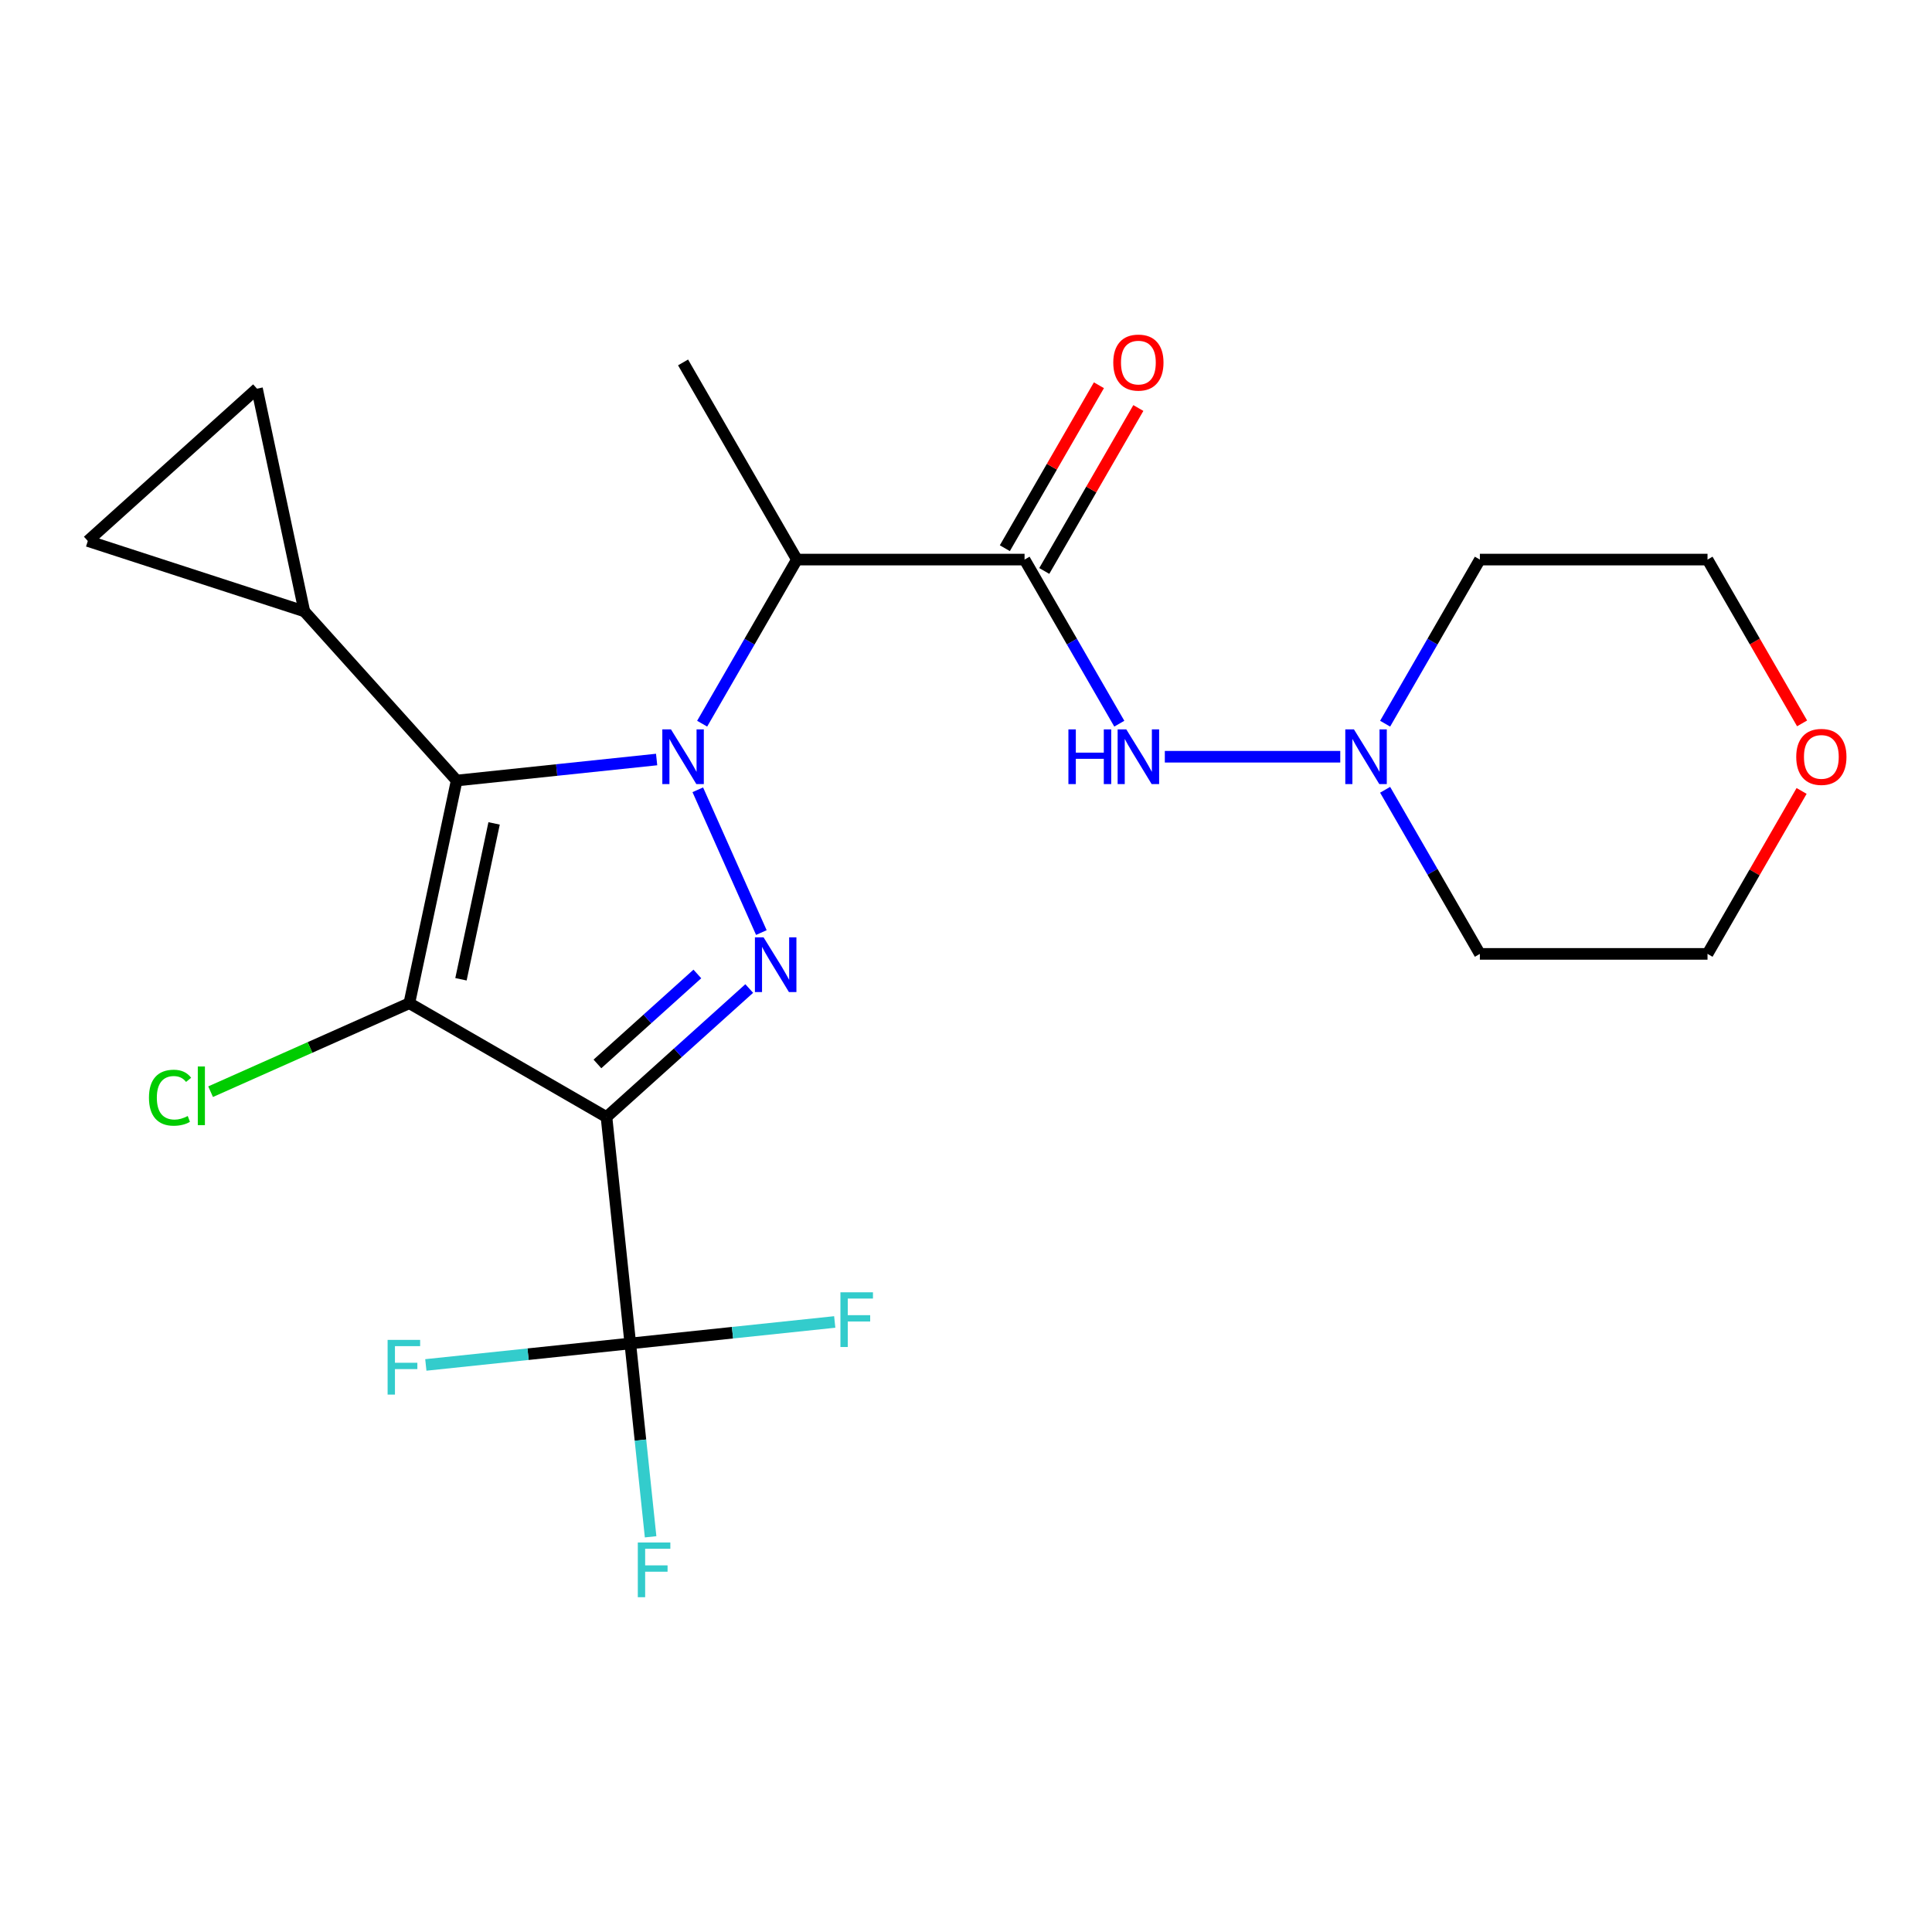 <?xml version='1.0' encoding='iso-8859-1'?>
<svg version='1.1' baseProfile='full'
              xmlns='http://www.w3.org/2000/svg'
                      xmlns:rdkit='http://www.rdkit.org/xml'
                      xmlns:xlink='http://www.w3.org/1999/xlink'
                  xml:space='preserve'
width='1000px' height='1000px' viewBox='0 0 1000 1000'>
<!-- END OF HEADER -->
<rect style='opacity:1.0;fill:#FFFFFF;stroke:none' width='1000' height='1000' x='0' y='0'> </rect>
<path class='bond-2' d='M 339.871,393.123 L 288.12,398.562' style='fill:none;fill-rule:evenodd;stroke:#0000FF;stroke-width:6px;stroke-linecap:butt;stroke-linejoin:miter;stroke-opacity:1' />
<path class='bond-2' d='M 288.12,398.562 L 236.368,404.002' style='fill:none;fill-rule:evenodd;stroke:#000000;stroke-width:6px;stroke-linecap:butt;stroke-linejoin:miter;stroke-opacity:1' />
<path class='bond-3' d='M 361.173,408.79 L 394.077,482.694' style='fill:none;fill-rule:evenodd;stroke:#0000FF;stroke-width:6px;stroke-linecap:butt;stroke-linejoin:miter;stroke-opacity:1' />
<path class='bond-4' d='M 363.433,374.579 L 387.954,332.108' style='fill:none;fill-rule:evenodd;stroke:#0000FF;stroke-width:6px;stroke-linecap:butt;stroke-linejoin:miter;stroke-opacity:1' />
<path class='bond-4' d='M 387.954,332.108 L 412.474,289.637' style='fill:none;fill-rule:evenodd;stroke:#000000;stroke-width:6px;stroke-linecap:butt;stroke-linejoin:miter;stroke-opacity:1' />
<path class='bond-0' d='M 313.917,578.178 L 350.858,544.916' style='fill:none;fill-rule:evenodd;stroke:#000000;stroke-width:6px;stroke-linecap:butt;stroke-linejoin:miter;stroke-opacity:1' />
<path class='bond-0' d='M 350.858,544.916 L 387.799,511.654' style='fill:none;fill-rule:evenodd;stroke:#0000FF;stroke-width:6px;stroke-linecap:butt;stroke-linejoin:miter;stroke-opacity:1' />
<path class='bond-0' d='M 309.23,550.686 L 335.089,527.403' style='fill:none;fill-rule:evenodd;stroke:#000000;stroke-width:6px;stroke-linecap:butt;stroke-linejoin:miter;stroke-opacity:1' />
<path class='bond-0' d='M 335.089,527.403 L 360.947,504.119' style='fill:none;fill-rule:evenodd;stroke:#0000FF;stroke-width:6px;stroke-linecap:butt;stroke-linejoin:miter;stroke-opacity:1' />
<path class='bond-6' d='M 313.917,578.178 L 326.234,695.367' style='fill:none;fill-rule:evenodd;stroke:#000000;stroke-width:6px;stroke-linecap:butt;stroke-linejoin:miter;stroke-opacity:1' />
<path class='bond-23' d='M 313.917,578.178 L 211.869,519.261' style='fill:none;fill-rule:evenodd;stroke:#000000;stroke-width:6px;stroke-linecap:butt;stroke-linejoin:miter;stroke-opacity:1' />
<path class='bond-1' d='M 211.869,519.261 L 236.368,404.002' style='fill:none;fill-rule:evenodd;stroke:#000000;stroke-width:6px;stroke-linecap:butt;stroke-linejoin:miter;stroke-opacity:1' />
<path class='bond-1' d='M 238.596,506.872 L 255.745,426.19' style='fill:none;fill-rule:evenodd;stroke:#000000;stroke-width:6px;stroke-linecap:butt;stroke-linejoin:miter;stroke-opacity:1' />
<path class='bond-13' d='M 211.869,519.261 L 160.439,542.159' style='fill:none;fill-rule:evenodd;stroke:#000000;stroke-width:6px;stroke-linecap:butt;stroke-linejoin:miter;stroke-opacity:1' />
<path class='bond-13' d='M 160.439,542.159 L 109.008,565.058' style='fill:none;fill-rule:evenodd;stroke:#00CC00;stroke-width:6px;stroke-linecap:butt;stroke-linejoin:miter;stroke-opacity:1' />
<path class='bond-7' d='M 236.368,404.002 L 157.522,316.434' style='fill:none;fill-rule:evenodd;stroke:#000000;stroke-width:6px;stroke-linecap:butt;stroke-linejoin:miter;stroke-opacity:1' />
<path class='bond-5' d='M 412.474,289.637 L 530.309,289.637' style='fill:none;fill-rule:evenodd;stroke:#000000;stroke-width:6px;stroke-linecap:butt;stroke-linejoin:miter;stroke-opacity:1' />
<path class='bond-20' d='M 412.474,289.637 L 353.557,187.589' style='fill:none;fill-rule:evenodd;stroke:#000000;stroke-width:6px;stroke-linecap:butt;stroke-linejoin:miter;stroke-opacity:1' />
<path class='bond-8' d='M 530.309,289.637 L 554.829,332.108' style='fill:none;fill-rule:evenodd;stroke:#000000;stroke-width:6px;stroke-linecap:butt;stroke-linejoin:miter;stroke-opacity:1' />
<path class='bond-8' d='M 554.829,332.108 L 579.35,374.579' style='fill:none;fill-rule:evenodd;stroke:#0000FF;stroke-width:6px;stroke-linecap:butt;stroke-linejoin:miter;stroke-opacity:1' />
<path class='bond-12' d='M 540.514,295.529 L 564.861,253.358' style='fill:none;fill-rule:evenodd;stroke:#000000;stroke-width:6px;stroke-linecap:butt;stroke-linejoin:miter;stroke-opacity:1' />
<path class='bond-12' d='M 564.861,253.358 L 589.208,211.187' style='fill:none;fill-rule:evenodd;stroke:#FF0000;stroke-width:6px;stroke-linecap:butt;stroke-linejoin:miter;stroke-opacity:1' />
<path class='bond-12' d='M 520.104,283.745 L 544.451,241.574' style='fill:none;fill-rule:evenodd;stroke:#000000;stroke-width:6px;stroke-linecap:butt;stroke-linejoin:miter;stroke-opacity:1' />
<path class='bond-12' d='M 544.451,241.574 L 568.799,199.404' style='fill:none;fill-rule:evenodd;stroke:#FF0000;stroke-width:6px;stroke-linecap:butt;stroke-linejoin:miter;stroke-opacity:1' />
<path class='bond-14' d='M 326.234,695.367 L 331.493,745.409' style='fill:none;fill-rule:evenodd;stroke:#000000;stroke-width:6px;stroke-linecap:butt;stroke-linejoin:miter;stroke-opacity:1' />
<path class='bond-14' d='M 331.493,745.409 L 336.753,795.45' style='fill:none;fill-rule:evenodd;stroke:#33CCCC;stroke-width:6px;stroke-linecap:butt;stroke-linejoin:miter;stroke-opacity:1' />
<path class='bond-15' d='M 326.234,695.367 L 273.322,700.928' style='fill:none;fill-rule:evenodd;stroke:#000000;stroke-width:6px;stroke-linecap:butt;stroke-linejoin:miter;stroke-opacity:1' />
<path class='bond-15' d='M 273.322,700.928 L 220.411,706.49' style='fill:none;fill-rule:evenodd;stroke:#33CCCC;stroke-width:6px;stroke-linecap:butt;stroke-linejoin:miter;stroke-opacity:1' />
<path class='bond-16' d='M 326.234,695.367 L 379.145,689.806' style='fill:none;fill-rule:evenodd;stroke:#000000;stroke-width:6px;stroke-linecap:butt;stroke-linejoin:miter;stroke-opacity:1' />
<path class='bond-16' d='M 379.145,689.806 L 432.057,684.245' style='fill:none;fill-rule:evenodd;stroke:#33CCCC;stroke-width:6px;stroke-linecap:butt;stroke-linejoin:miter;stroke-opacity:1' />
<path class='bond-10' d='M 157.522,316.434 L 45.455,280.021' style='fill:none;fill-rule:evenodd;stroke:#000000;stroke-width:6px;stroke-linecap:butt;stroke-linejoin:miter;stroke-opacity:1' />
<path class='bond-11' d='M 157.522,316.434 L 133.023,201.174' style='fill:none;fill-rule:evenodd;stroke:#000000;stroke-width:6px;stroke-linecap:butt;stroke-linejoin:miter;stroke-opacity:1' />
<path class='bond-9' d='M 602.912,391.685 L 693.717,391.685' style='fill:none;fill-rule:evenodd;stroke:#0000FF;stroke-width:6px;stroke-linecap:butt;stroke-linejoin:miter;stroke-opacity:1' />
<path class='bond-18' d='M 716.937,374.579 L 741.457,332.108' style='fill:none;fill-rule:evenodd;stroke:#0000FF;stroke-width:6px;stroke-linecap:butt;stroke-linejoin:miter;stroke-opacity:1' />
<path class='bond-18' d='M 741.457,332.108 L 765.978,289.637' style='fill:none;fill-rule:evenodd;stroke:#000000;stroke-width:6px;stroke-linecap:butt;stroke-linejoin:miter;stroke-opacity:1' />
<path class='bond-19' d='M 716.937,408.79 L 741.457,451.261' style='fill:none;fill-rule:evenodd;stroke:#0000FF;stroke-width:6px;stroke-linecap:butt;stroke-linejoin:miter;stroke-opacity:1' />
<path class='bond-19' d='M 741.457,451.261 L 765.978,493.732' style='fill:none;fill-rule:evenodd;stroke:#000000;stroke-width:6px;stroke-linecap:butt;stroke-linejoin:miter;stroke-opacity:1' />
<path class='bond-24' d='M 45.455,280.021 L 133.023,201.174' style='fill:none;fill-rule:evenodd;stroke:#000000;stroke-width:6px;stroke-linecap:butt;stroke-linejoin:miter;stroke-opacity:1' />
<path class='bond-17' d='M 932.507,409.39 L 908.159,451.561' style='fill:none;fill-rule:evenodd;stroke:#FF0000;stroke-width:6px;stroke-linecap:butt;stroke-linejoin:miter;stroke-opacity:1' />
<path class='bond-17' d='M 908.159,451.561 L 883.812,493.732' style='fill:none;fill-rule:evenodd;stroke:#000000;stroke-width:6px;stroke-linecap:butt;stroke-linejoin:miter;stroke-opacity:1' />
<path class='bond-25' d='M 932.761,374.419 L 908.286,332.028' style='fill:none;fill-rule:evenodd;stroke:#FF0000;stroke-width:6px;stroke-linecap:butt;stroke-linejoin:miter;stroke-opacity:1' />
<path class='bond-25' d='M 908.286,332.028 L 883.812,289.637' style='fill:none;fill-rule:evenodd;stroke:#000000;stroke-width:6px;stroke-linecap:butt;stroke-linejoin:miter;stroke-opacity:1' />
<path class='bond-21' d='M 765.978,289.637 L 883.812,289.637' style='fill:none;fill-rule:evenodd;stroke:#000000;stroke-width:6px;stroke-linecap:butt;stroke-linejoin:miter;stroke-opacity:1' />
<path class='bond-22' d='M 765.978,493.732 L 883.812,493.732' style='fill:none;fill-rule:evenodd;stroke:#000000;stroke-width:6px;stroke-linecap:butt;stroke-linejoin:miter;stroke-opacity:1' />
<path  class='atom-0' d='M 347.297 377.525
L 356.577 392.525
Q 357.497 394.005, 358.977 396.685
Q 360.457 399.365, 360.537 399.525
L 360.537 377.525
L 364.297 377.525
L 364.297 405.845
L 360.417 405.845
L 350.457 389.445
Q 349.297 387.525, 348.057 385.325
Q 346.857 383.125, 346.497 382.445
L 346.497 405.845
L 342.817 405.845
L 342.817 377.525
L 347.297 377.525
' fill='#0000FF'/>
<path  class='atom-4' d='M 395.225 485.172
L 404.505 500.172
Q 405.425 501.652, 406.905 504.332
Q 408.385 507.012, 408.465 507.172
L 408.465 485.172
L 412.225 485.172
L 412.225 513.492
L 408.345 513.492
L 398.385 497.092
Q 397.225 495.172, 395.985 492.972
Q 394.785 490.772, 394.425 490.092
L 394.425 513.492
L 390.745 513.492
L 390.745 485.172
L 395.225 485.172
' fill='#0000FF'/>
<path  class='atom-9' d='M 553.006 377.525
L 556.846 377.525
L 556.846 389.565
L 571.326 389.565
L 571.326 377.525
L 575.166 377.525
L 575.166 405.845
L 571.326 405.845
L 571.326 392.765
L 556.846 392.765
L 556.846 405.845
L 553.006 405.845
L 553.006 377.525
' fill='#0000FF'/>
<path  class='atom-9' d='M 582.966 377.525
L 592.246 392.525
Q 593.166 394.005, 594.646 396.685
Q 596.126 399.365, 596.206 399.525
L 596.206 377.525
L 599.966 377.525
L 599.966 405.845
L 596.086 405.845
L 586.126 389.445
Q 584.966 387.525, 583.726 385.325
Q 582.526 383.125, 582.166 382.445
L 582.166 405.845
L 578.486 405.845
L 578.486 377.525
L 582.966 377.525
' fill='#0000FF'/>
<path  class='atom-10' d='M 700.8 377.525
L 710.08 392.525
Q 711 394.005, 712.48 396.685
Q 713.96 399.365, 714.04 399.525
L 714.04 377.525
L 717.8 377.525
L 717.8 405.845
L 713.92 405.845
L 703.96 389.445
Q 702.8 387.525, 701.56 385.325
Q 700.36 383.125, 700 382.445
L 700 405.845
L 696.32 405.845
L 696.32 377.525
L 700.8 377.525
' fill='#0000FF'/>
<path  class='atom-13' d='M 576.226 187.669
Q 576.226 180.869, 579.586 177.069
Q 582.946 173.269, 589.226 173.269
Q 595.506 173.269, 598.866 177.069
Q 602.226 180.869, 602.226 187.669
Q 602.226 194.549, 598.826 198.469
Q 595.426 202.349, 589.226 202.349
Q 582.986 202.349, 579.586 198.469
Q 576.226 194.589, 576.226 187.669
M 589.226 199.149
Q 593.546 199.149, 595.866 196.269
Q 598.226 193.349, 598.226 187.669
Q 598.226 182.109, 595.866 179.309
Q 593.546 176.469, 589.226 176.469
Q 584.906 176.469, 582.546 179.269
Q 580.226 182.069, 580.226 187.669
Q 580.226 193.389, 582.546 196.269
Q 584.906 199.149, 589.226 199.149
' fill='#FF0000'/>
<path  class='atom-14' d='M 77.102 568.169
Q 77.102 561.129, 80.382 557.449
Q 83.702 553.729, 89.982 553.729
Q 95.822 553.729, 98.942 557.849
L 96.302 560.009
Q 94.022 557.009, 89.982 557.009
Q 85.702 557.009, 83.422 559.889
Q 81.182 562.729, 81.182 568.169
Q 81.182 573.769, 83.502 576.649
Q 85.862 579.529, 90.422 579.529
Q 93.542 579.529, 97.182 577.649
L 98.302 580.649
Q 96.822 581.609, 94.582 582.169
Q 92.342 582.729, 89.862 582.729
Q 83.702 582.729, 80.382 578.969
Q 77.102 575.209, 77.102 568.169
' fill='#00CC00'/>
<path  class='atom-14' d='M 102.382 552.009
L 106.062 552.009
L 106.062 582.369
L 102.382 582.369
L 102.382 552.009
' fill='#00CC00'/>
<path  class='atom-15' d='M 330.131 798.396
L 346.971 798.396
L 346.971 801.636
L 333.931 801.636
L 333.931 810.236
L 345.531 810.236
L 345.531 813.516
L 333.931 813.516
L 333.931 826.716
L 330.131 826.716
L 330.131 798.396
' fill='#33CCCC'/>
<path  class='atom-16' d='M 200.625 693.524
L 217.465 693.524
L 217.465 696.764
L 204.425 696.764
L 204.425 705.364
L 216.025 705.364
L 216.025 708.644
L 204.425 708.644
L 204.425 721.844
L 200.625 721.844
L 200.625 693.524
' fill='#33CCCC'/>
<path  class='atom-17' d='M 435.003 668.89
L 451.843 668.89
L 451.843 672.13
L 438.803 672.13
L 438.803 680.73
L 450.403 680.73
L 450.403 684.01
L 438.803 684.01
L 438.803 697.21
L 435.003 697.21
L 435.003 668.89
' fill='#33CCCC'/>
<path  class='atom-18' d='M 929.729 391.765
Q 929.729 384.965, 933.089 381.165
Q 936.449 377.365, 942.729 377.365
Q 949.009 377.365, 952.369 381.165
Q 955.729 384.965, 955.729 391.765
Q 955.729 398.645, 952.329 402.565
Q 948.929 406.445, 942.729 406.445
Q 936.489 406.445, 933.089 402.565
Q 929.729 398.685, 929.729 391.765
M 942.729 403.245
Q 947.049 403.245, 949.369 400.365
Q 951.729 397.445, 951.729 391.765
Q 951.729 386.205, 949.369 383.405
Q 947.049 380.565, 942.729 380.565
Q 938.409 380.565, 936.049 383.365
Q 933.729 386.165, 933.729 391.765
Q 933.729 397.485, 936.049 400.365
Q 938.409 403.245, 942.729 403.245
' fill='#FF0000'/>
</svg>
